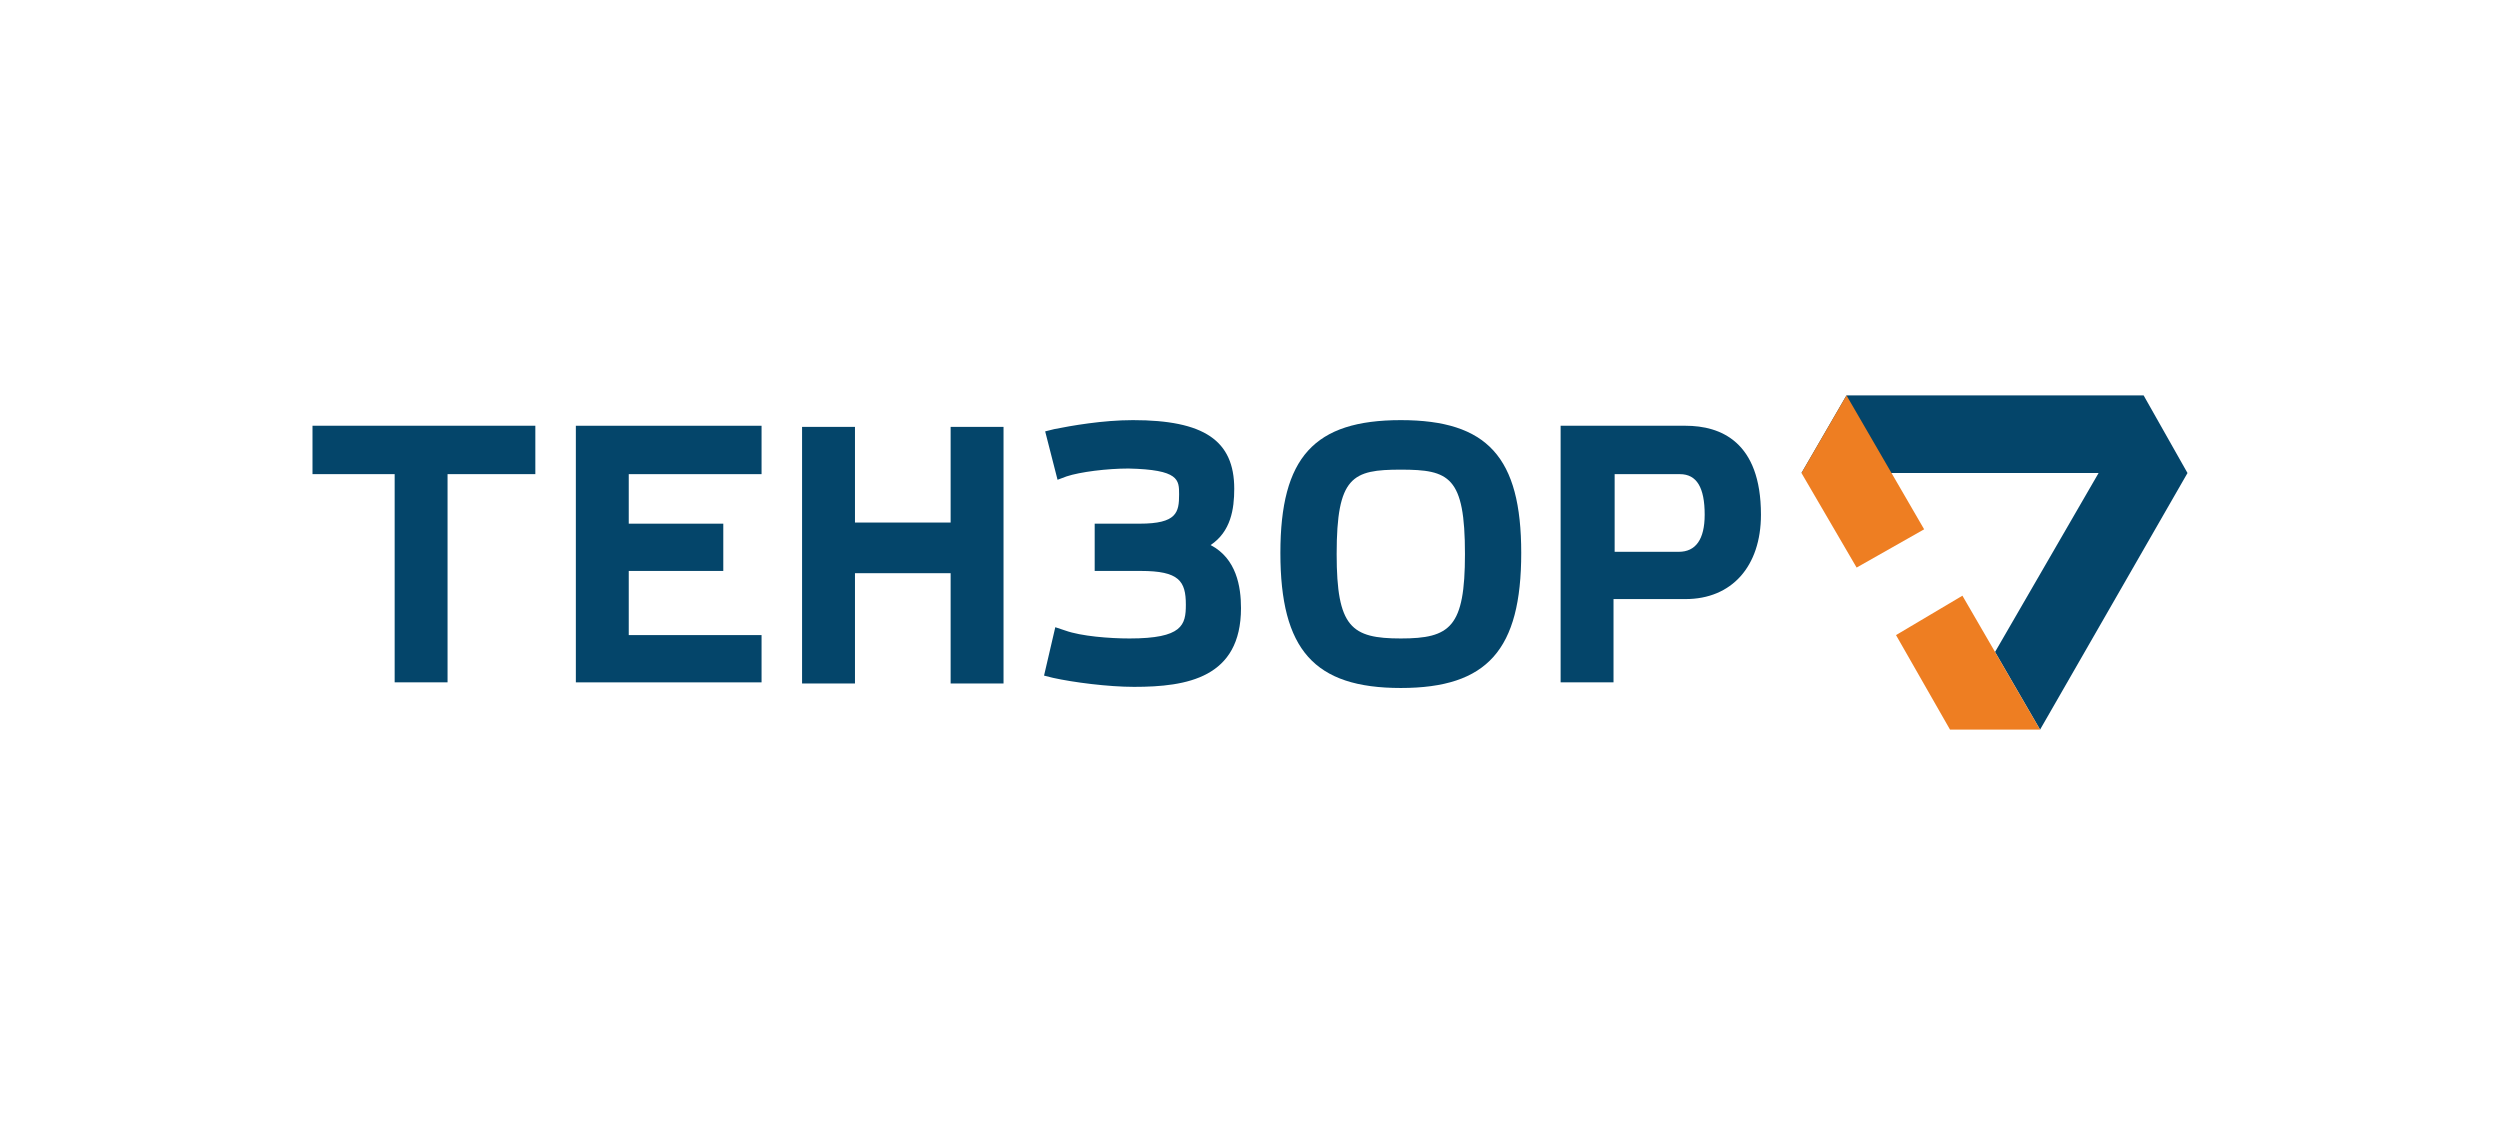 <?xml version="1.0" encoding="UTF-8"?> <svg xmlns="http://www.w3.org/2000/svg" width="800" height="360" viewBox="0 0 800 360" fill="none"><rect width="800" height="360" fill="white"></rect><g clip-path="url(#clip0_1824_2310)"><path d="M100 151.728H126.291V218.355H143.217V151.728H171.309V136.242H100V151.728Z" fill="#04456A"></path><path d="M184.273 218.355H243.697V203.229H201.2V182.701H231.452V167.575H201.2V151.728H243.697V136.242H184.273V218.355Z" fill="#04456A"></path><path d="M304.202 167.215H273.59V136.603H256.663V218.715H273.59V183.421H304.202V218.715H321.129V136.603H304.202V167.215Z" fill="#04456A"></path><path d="M387.395 174.417C393.878 170.096 394.958 162.893 394.958 156.41C394.958 140.924 385.234 134.441 362.545 134.441C352.821 134.441 342.737 136.242 337.335 137.323L334.454 138.043L338.415 153.529L341.297 152.449C345.618 151.008 354.262 149.928 361.105 149.928C377.311 150.288 377.311 153.529 377.311 158.211C377.311 163.973 376.591 167.575 364.706 167.575H350.3V182.701H365.066C377.311 182.701 379.472 185.942 379.472 193.505C379.472 199.988 378.391 204.309 361.465 204.309C354.982 204.309 345.979 203.589 340.936 201.788L337.695 200.708L334.094 216.194L336.975 216.914C343.458 218.355 354.622 219.796 362.905 219.796C379.832 219.796 397.119 216.914 397.119 194.585C397.119 187.743 395.678 178.739 387.395 174.417Z" fill="#04456A"></path><path d="M448.259 134.441C420.528 134.441 409.724 146.326 409.724 176.938C409.724 207.911 420.528 220.156 448.259 220.156C475.99 220.156 486.794 207.911 486.794 176.938C486.794 146.326 475.99 134.441 448.259 134.441ZM448.259 204.309C432.413 204.309 427.731 200.708 427.731 177.299C427.731 152.449 432.773 150.288 448.259 150.288C463.745 150.288 468.787 152.449 468.787 177.299C468.787 200.708 464.105 204.309 448.259 204.309Z" fill="#04456A"></path><path d="M539.375 136.242H499.399V218.355H516.326V191.704H539.375C554.141 191.704 563.505 181.26 563.505 164.694C563.505 141.284 550.54 136.242 539.375 136.242ZM516.326 151.728H537.575C542.977 151.728 545.498 156.05 545.498 164.694C545.498 172.617 542.617 176.578 537.215 176.578H516.686V151.728H516.326Z" fill="#04456A"></path><path d="M685.954 126.519H590.876L576.471 151.368H605.282H671.549L638.415 208.631L652.821 233.481L700 151.368L685.954 126.519Z" fill="#04456A"></path><path d="M627.971 190.624L606.723 203.229L624.01 233.481H652.821L638.415 208.631L627.971 190.624Z" fill="#EE7E22"></path><path d="M615.726 169.376L590.876 126.519L576.471 151.368L594.118 181.621L615.726 169.376Z" fill="#EE7E22"></path></g><defs><clipPath id="clip0_1824_2310"><rect width="600" height="106.963" fill="white" transform="translate(100 126.519)"></rect></clipPath></defs></svg> 
